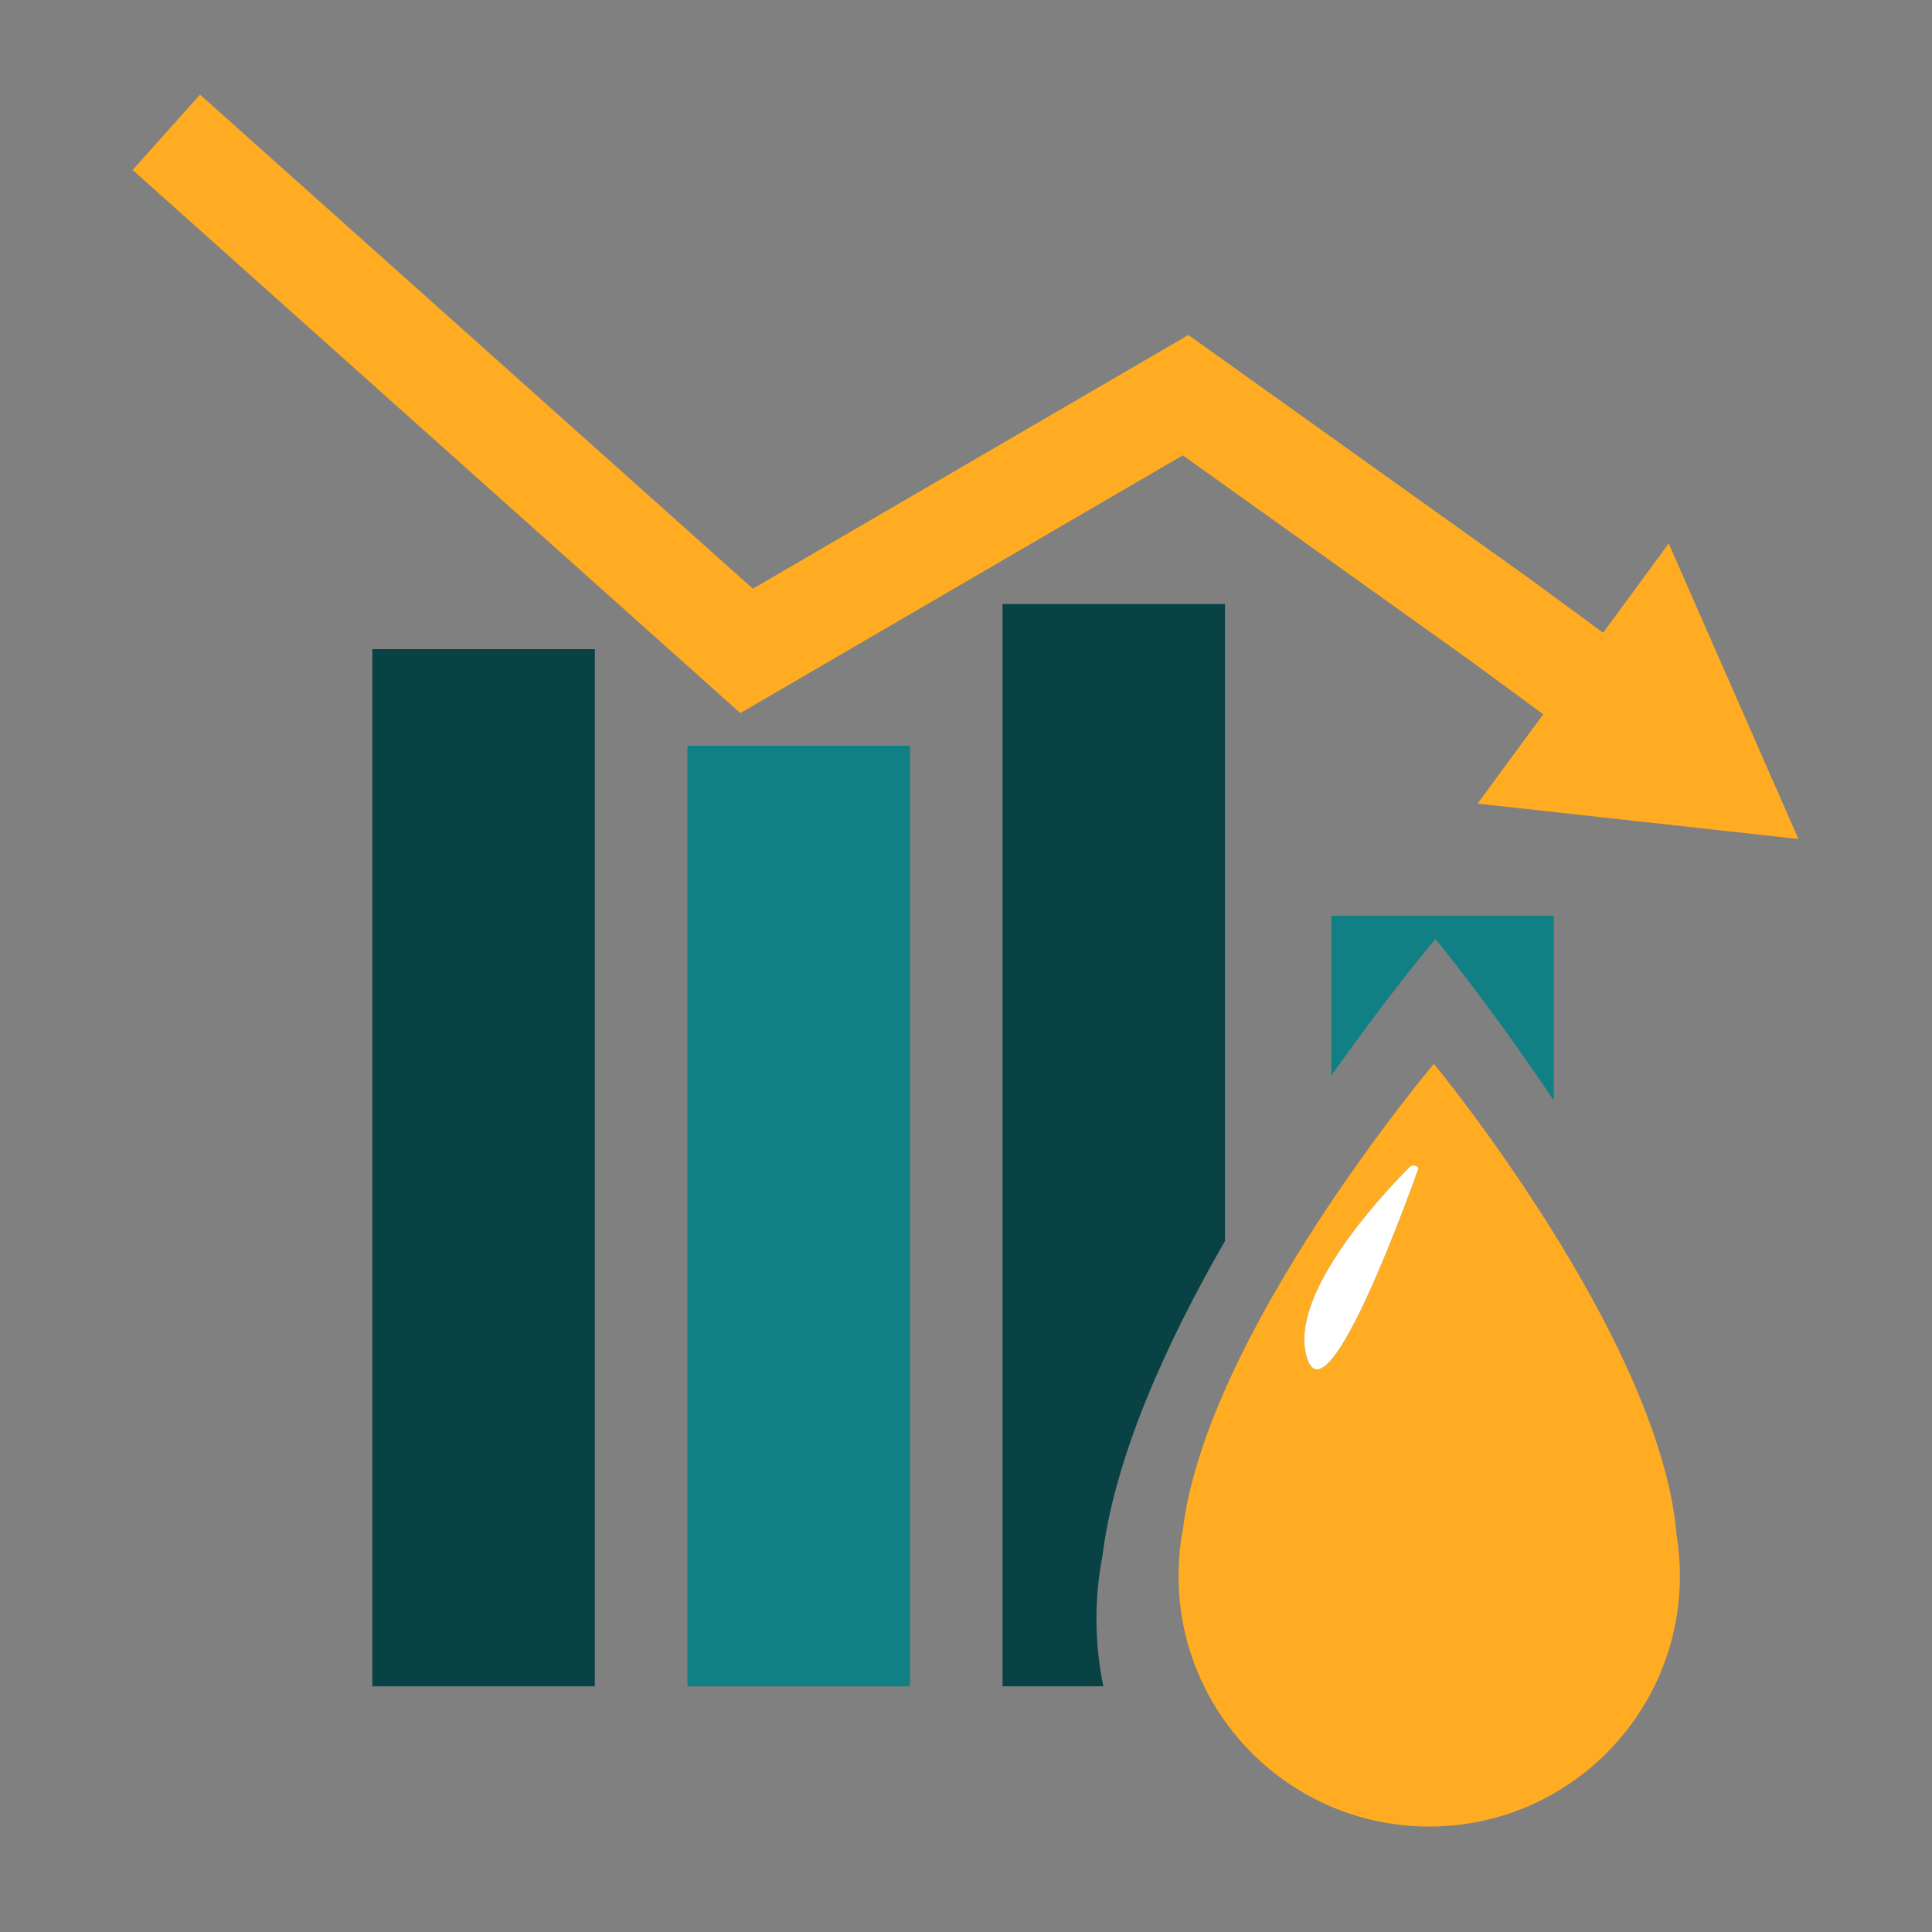 <?xml version="1.0" encoding="UTF-8"?>
<svg xmlns="http://www.w3.org/2000/svg" id="Ebene_1" data-name="Ebene 1" width="200" height="200" viewBox="0 0 500 500">
  <rect x="0" y="0" width="500" height="500" fill="#808080" stroke="none"/>
  <g>
    <g>
      <rect x="96.36" y="168" width="57.58" height="268.42" style="fill: #084244;"/>
      <rect x="177.91" y="193" width="57.58" height="243.42" style="fill: #108084;"/>
      <path d="M402.13,237v47.83c-16.6-24.8-30.65-41.83-30.65-41.83,0,0-11.92,14.13-26.93,35.37v-41.37h57.58Z" style="fill: #108084;"/>
      <path d="M317.03,156.33v164.83c-15.21,26.43-28.5,55.75-31.72,81.52-1.01,5.25-1.55,10.66-1.55,16.21,0,6.01,.61,11.87,1.79,17.53h-26.09V156.33h57.57Z" style="fill: #084244;"/>
    </g>
    <polygon points="465.43 217.13 431.86 140.64 414.89 163.75 395.62 149.6 307.55 86.69 194.84 152.35 51.77 24.48 34.32 43.99 191.6 184.55 306.11 117.84 380.34 170.86 399.38 184.85 382.4 207.97 465.43 217.13" style="fill: #ffac22;"/>
  </g>
  <g>
    <path d="M433.93,397.42c-4.25-51.1-62.84-122.11-62.84-122.11,0,0-58.55,69.35-64.93,120.3-.76,3.96-1.16,8.03-1.16,12.22,0,35.84,29.04,64.88,64.88,64.88s64.88-29.04,64.88-64.88c0-3.53-.29-7.03-.83-10.4Zm-66.94-94.73c-3.4,9.44-11.84,32.04-18.9,44.01-4.3,7.29-8.1,10.6-9.91,4.5-.02-.04-.02-.09-.04-.16-4.41-15.59,17.65-39.91,26.69-49.04,.78-.78,2.51-.22,2.17,.69Z" style="fill: #ffac22;"/>
    <path d="M366.99,302.69c-3.4,9.44-11.84,32.04-18.9,44.01-4.3,7.29-8.1,10.6-9.91,4.5-.02-.04-.02-.09-.04-.16-4.41-15.59,17.65-39.91,26.69-49.04,.78-.78,2.51-.22,2.17,.69Z" style="fill: #fff;"/>
  </g>
</svg>
